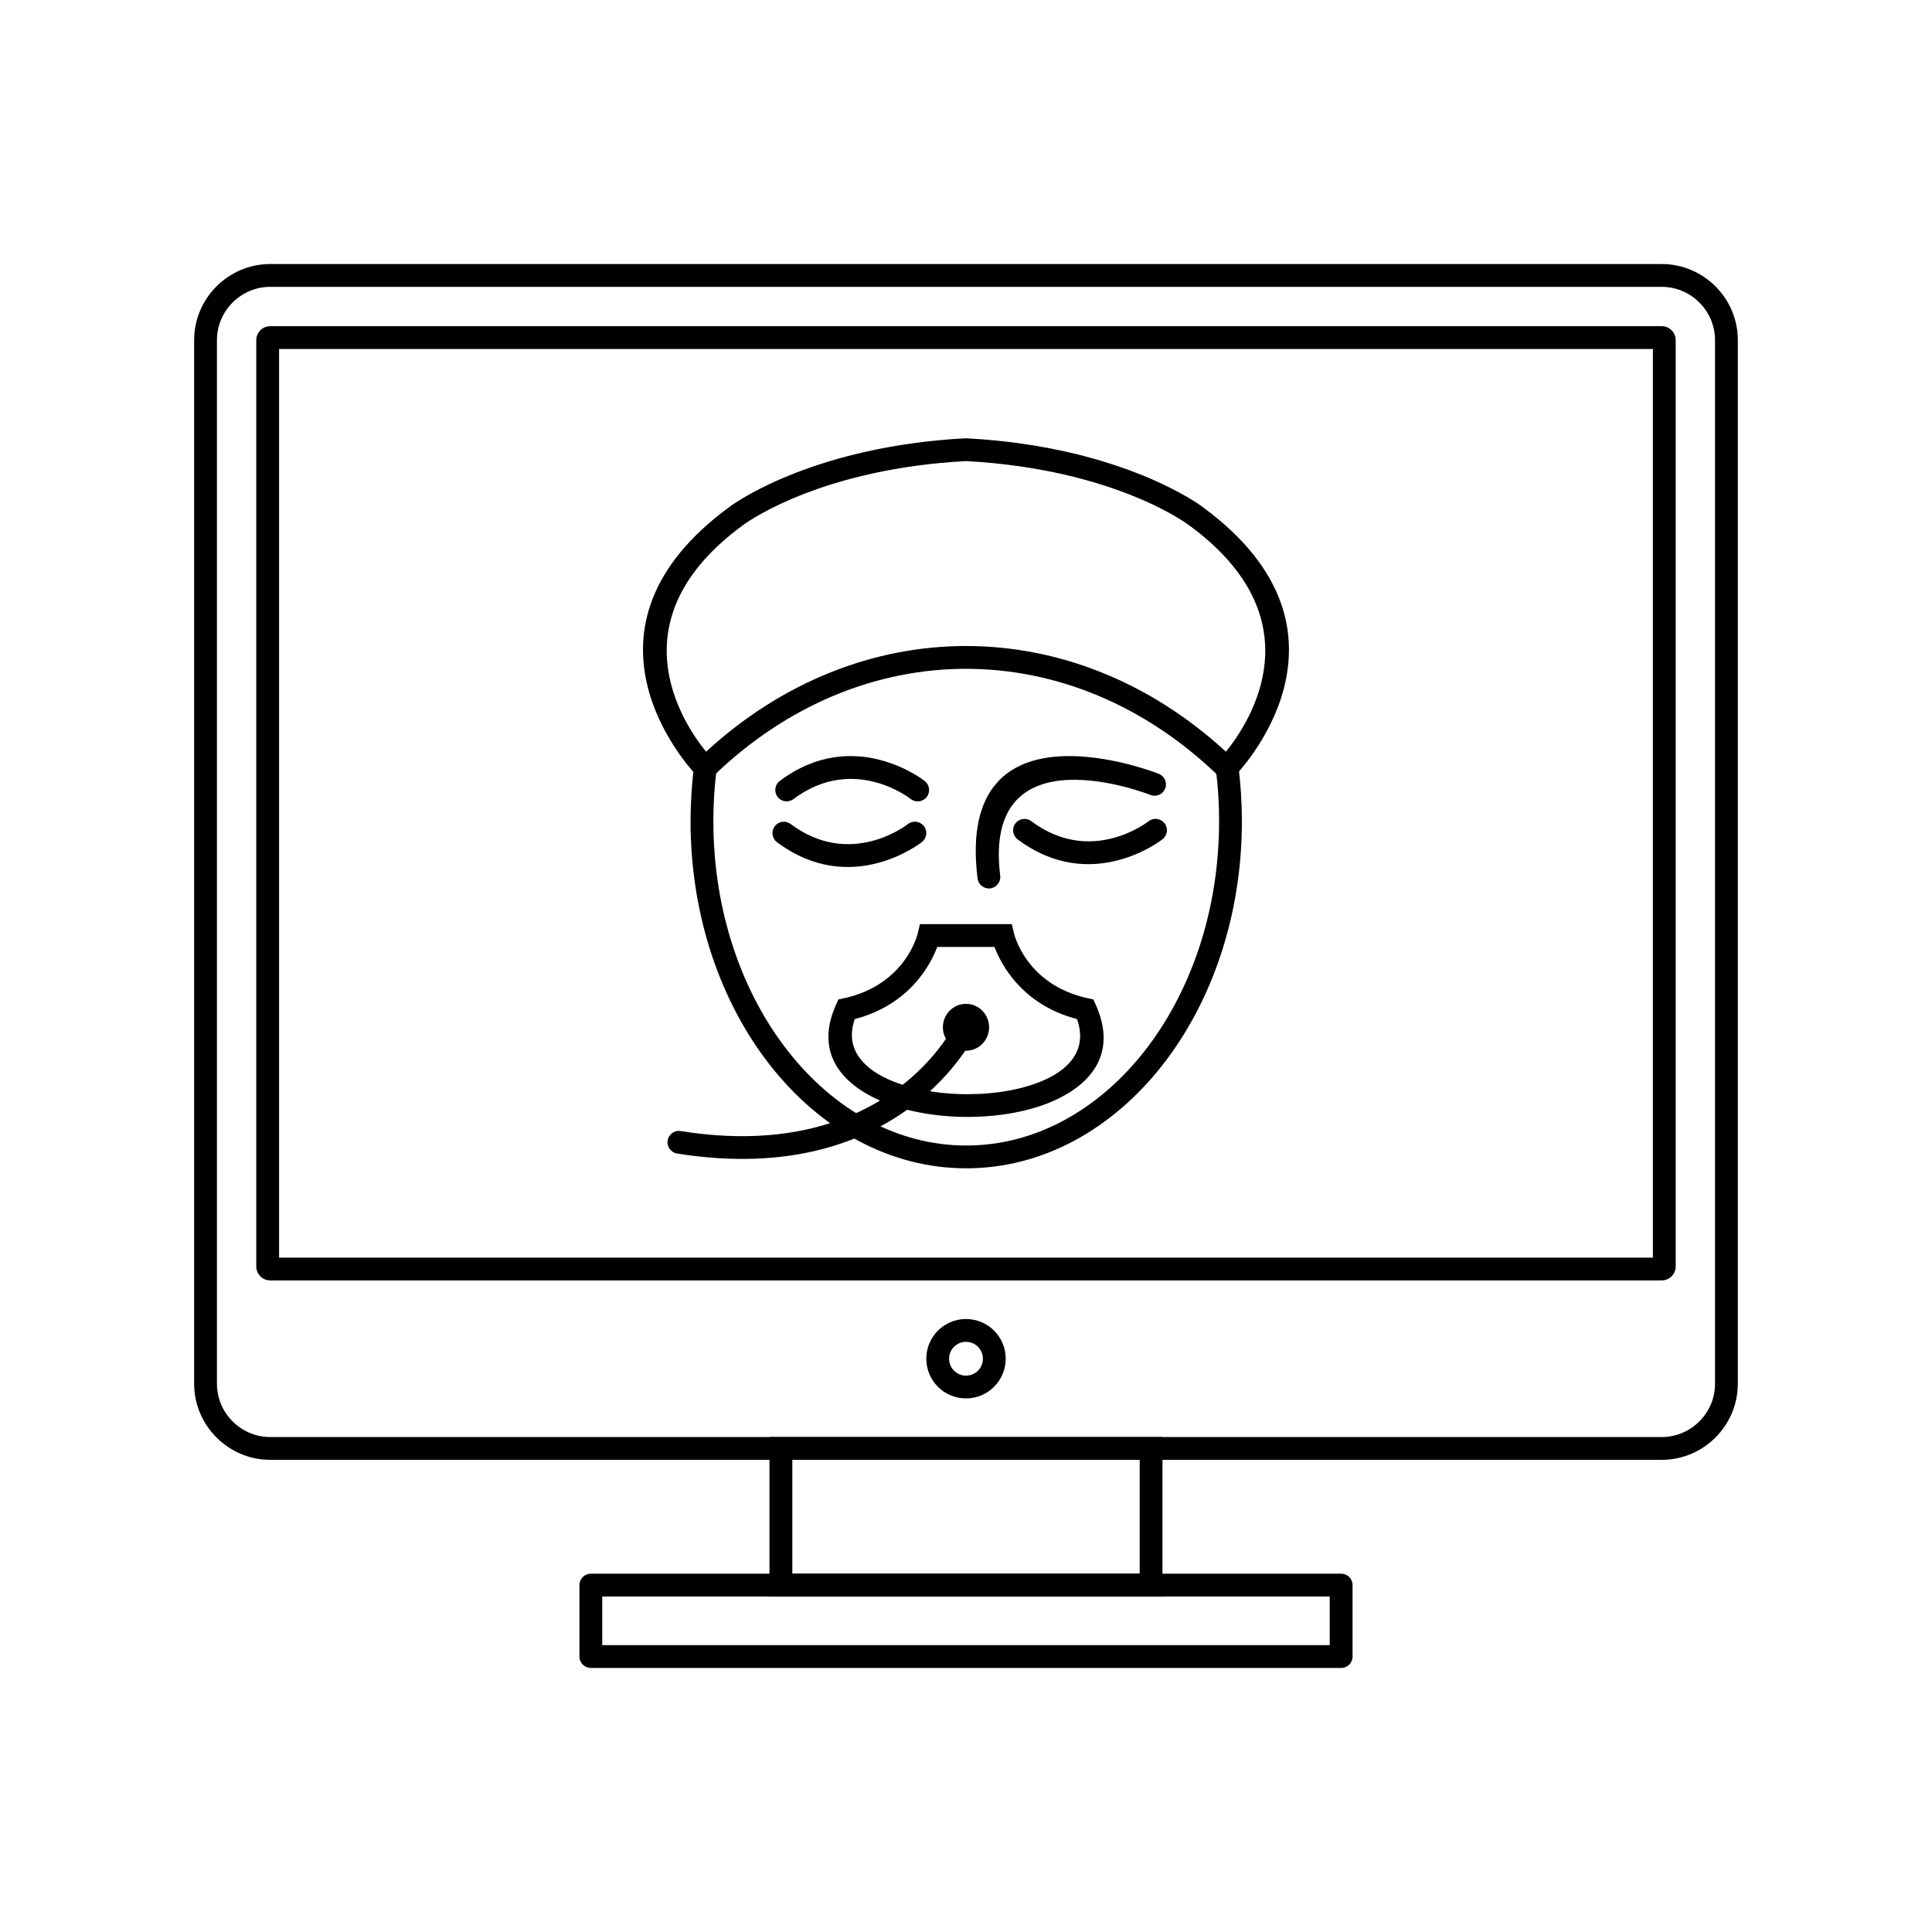 <?xml version="1.0" encoding="UTF-8"?>
<!-- Uploaded to: ICON Repo, www.svgrepo.com, Generator: ICON Repo Mixer Tools -->
<svg fill="#000000" width="800px" height="800px" version="1.1" viewBox="144 144 512 512" xmlns="http://www.w3.org/2000/svg">
 <g>
  <path d="m472.22 347.18c-0.203-1.656-1.711-2.836-3.367-2.633s-2.836 1.711-2.633 3.367c0.289 2.312 0.508 4.594 0.645 6.836 0.137 2.203 0.207 4.5 0.207 6.887 0 23.871-7.59 45.449-19.863 61.039-12.109 15.383-28.781 24.898-47.148 24.898-18.363 0-35.035-9.516-47.148-24.898-12.273-15.59-19.863-37.168-19.863-61.039 0-2.387 0.07-4.68 0.207-6.887 0.141-2.242 0.355-4.523 0.645-6.836 0.203-1.656-0.977-3.164-2.633-3.367s-3.164 0.977-3.367 2.633c-0.289 2.312-0.516 4.719-0.668 7.211-0.152 2.453-0.23 4.871-0.23 7.238 0 25.258 8.086 48.16 21.16 64.77 13.234 16.812 31.578 27.215 51.895 27.215 20.312 0 38.656-10.398 51.895-27.215 13.074-16.609 21.16-39.512 21.16-64.77 0-2.371-0.078-4.785-0.23-7.238-0.156-2.492-0.379-4.898-0.668-7.211z"/>
  <path d="m328.58 349.47c-2.531-2.66-35.562-38.828 8.859-71.223l-0.004-0.004 0.02-0.016-0.004-0.008c0.062-0.047 0.129-0.09 0.195-0.133 2.266-1.629 23.086-15.859 62.191-17.93v-0.008c0.191-0.012 0.379-0.004 0.559 0.023 41.266 2.242 62.102 18.023 62.16 18.07l-0.004 0.004 0.008-0.012c0.086 0.062 0.164 0.129 0.242 0.199 45.688 33.559 8.559 71.086 8.453 71.195l-2.172-2.09 2.172 2.102c-1.16 1.199-3.074 1.234-4.273 0.074-0.051-0.051-0.102-0.102-0.148-0.152-19.562-18.879-43.211-28.32-66.844-28.32-23.688 0-47.398 9.488-66.988 28.461l-2.102-2.16 2.102 2.172c-1.199 1.16-3.113 1.129-4.273-0.07-0.055-0.059-0.105-0.113-0.156-0.176zm10.652-68.805 1.77 2.434c-34.215 24.938-16.289 52.227-9.887 60.109 20.32-18.672 44.594-28.008 68.883-28.008s48.562 9.336 68.883 28.008c6.383-7.867 24.25-35.062-9.688-59.957-0.078-0.047-0.156-0.098-0.23-0.156l0.004-0.008c-0.078-0.059-19.508-14.77-58.969-16.895-37.375 2.012-56.777 15.312-58.793 16.766-0.062 0.055-0.125 0.105-0.191 0.152l-1.781-2.441z"/>
  <path d="m392.38 394.95c-1.789 4.727-7.32 15.301-21.852 19.117-2.606 7.367 1.68 12.711 8.816 15.934 5.789 2.613 13.301 3.945 20.828 3.973 7.535 0.031 15.023-1.242 20.754-3.828 7.035-3.176 11.195-8.535 8.484-16.078-14.535-3.816-20.066-14.391-21.855-19.117zm-24.703 13.594c16.531-3.617 19.559-17.262 19.566-17.301l0.547-2.34h24.355l0.547 2.34c0.008 0.039 3.039 13.684 19.566 17.301l1.488 0.324 0.625 1.387c5.508 12.195-0.406 20.621-10.969 25.391-6.504 2.938-14.879 4.379-23.23 4.348-8.359-0.031-16.762-1.535-23.309-4.492-10.676-4.82-16.723-13.242-11.305-25.246l0.625-1.387 1.488-0.324z"/>
  <path d="m406.12 416.24c0 3.434-2.738 6.211-6.121 6.211s-6.125-2.777-6.125-6.211c0-3.43 2.742-6.211 6.125-6.211s6.121 2.781 6.121 6.211" fill-rule="evenodd"/>
  <path d="m402.71 417.54c0.719-1.5 0.082-3.297-1.418-4.016s-3.297-0.082-4.016 1.418c-0.051 0.109-17.387 37.66-72.895 28.801-1.645-0.262-3.188 0.859-3.449 2.504-0.262 1.645 0.859 3.188 2.504 3.449 59.992 9.574 79.215-32.035 79.273-32.156z"/>
  <path d="m448.89 354.68c1.551 0.602 3.297-0.172 3.898-1.723 0.602-1.551-0.172-3.297-1.723-3.898-0.156-0.059-54.082-21.48-48 27.738 0.203 1.656 1.711 2.836 3.367 2.633 1.656-0.203 2.836-1.711 2.633-3.367-4.832-39.109 39.703-21.438 39.828-21.387z"/>
  <path d="m452.08 366.41c1.316-1.023 1.555-2.922 0.531-4.238s-2.922-1.555-4.238-0.531c-0.043 0.035-15.078 11.973-31.074-0.023-1.332-0.996-3.219-0.727-4.215 0.602-0.996 1.332-0.727 3.219 0.602 4.215 19.73 14.797 38.34 0.02 38.395-0.023z"/>
  <path d="m388.31 367.16c1.316-1.023 1.555-2.922 0.531-4.238-1.023-1.316-2.922-1.555-4.238-0.531-0.043 0.035-15.078 11.973-31.074-0.023-1.332-0.996-3.219-0.727-4.215 0.602-0.996 1.332-0.727 3.219 0.602 4.215 19.73 14.797 38.34 0.02 38.395-0.023z"/>
  <path d="m385.35 355.74c1.316 1.023 3.215 0.785 4.238-0.531 1.023-1.316 0.785-3.215-0.531-4.238-0.055-0.043-18.664-14.82-38.395-0.023-1.332 0.996-1.602 2.887-0.602 4.215 0.996 1.332 2.887 1.602 4.215 0.602 15.996-11.996 31.031-0.059 31.074-0.023z"/>
  <path d="m215.62 213.97h368.75c5.551 0 10.594 2.269 14.25 5.922 3.656 3.656 5.922 8.699 5.922 14.25v276.56c0 5.551-2.269 10.594-5.922 14.25-3.656 3.656-8.699 5.922-14.25 5.922h-368.75c-5.551 0-10.594-2.269-14.25-5.922-3.656-3.656-5.922-8.699-5.922-14.25v-276.56c0-5.551 2.269-10.594 5.922-14.25 3.656-3.656 8.699-5.922 14.25-5.922zm368.75 6.047h-368.75c-3.883 0-7.414 1.59-9.977 4.152s-4.152 6.094-4.152 9.977v276.56c0 3.883 1.59 7.414 4.152 9.977s6.094 4.152 9.977 4.152h368.75c3.883 0 7.414-1.59 9.977-4.152s4.152-6.094 4.152-9.977v-276.56c0-3.883-1.59-7.414-4.152-9.977s-6.094-4.152-9.977-4.152z"/>
  <path d="m215.62 230.44h368.75c1.023 0 1.953 0.418 2.621 1.086 0.672 0.672 1.086 1.598 1.086 2.621v245.47c0 1.023-0.418 1.949-1.086 2.621h-0.012c-0.672 0.672-1.594 1.086-2.609 1.086h-368.75c-1.023 0-1.953-0.418-2.621-1.086l0.008-0.008c-0.676-0.676-1.094-1.602-1.094-2.617v-245.47c0-1.023 0.418-1.953 1.086-2.621 0.672-0.672 1.598-1.086 2.621-1.086zm366.41 6.047h-364.07v240.8h364.07z"/>
  <path d="m400 493.55c2.906 0 5.539 1.18 7.441 3.082 1.906 1.906 3.082 4.535 3.082 7.441s-1.18 5.539-3.082 7.441c-1.906 1.906-4.535 3.082-7.441 3.082s-5.539-1.18-7.441-3.082c-1.906-1.906-3.082-4.535-3.082-7.441s1.18-5.539 3.082-7.441c1.906-1.906 4.535-3.082 7.441-3.082zm3.168 7.359c-0.812-0.809-1.93-1.312-3.168-1.312s-2.359 0.5-3.168 1.312c-0.812 0.812-1.312 1.93-1.312 3.168s0.5 2.359 1.312 3.168c0.812 0.812 1.93 1.312 3.168 1.312s2.359-0.5 3.168-1.312c0.812-0.812 1.312-1.93 1.312-3.168s-0.5-2.359-1.312-3.168z"/>
  <path d="m350.95 524.83h101.12v42.258h-104.15v-42.258zm95.078 6.047h-92.055v30.164h92.055z"/>
  <path d="m303.6 579.98h192.79v-12.891h-192.79zm195.82 6.047h-198.84c-1.668 0-3.023-1.352-3.023-3.023v-18.938c0-1.668 1.352-3.023 3.023-3.023h198.84c1.668 0 3.023 1.352 3.023 3.023v18.938c0 1.668-1.352 3.023-3.023 3.023z"/>
 </g>
</svg>